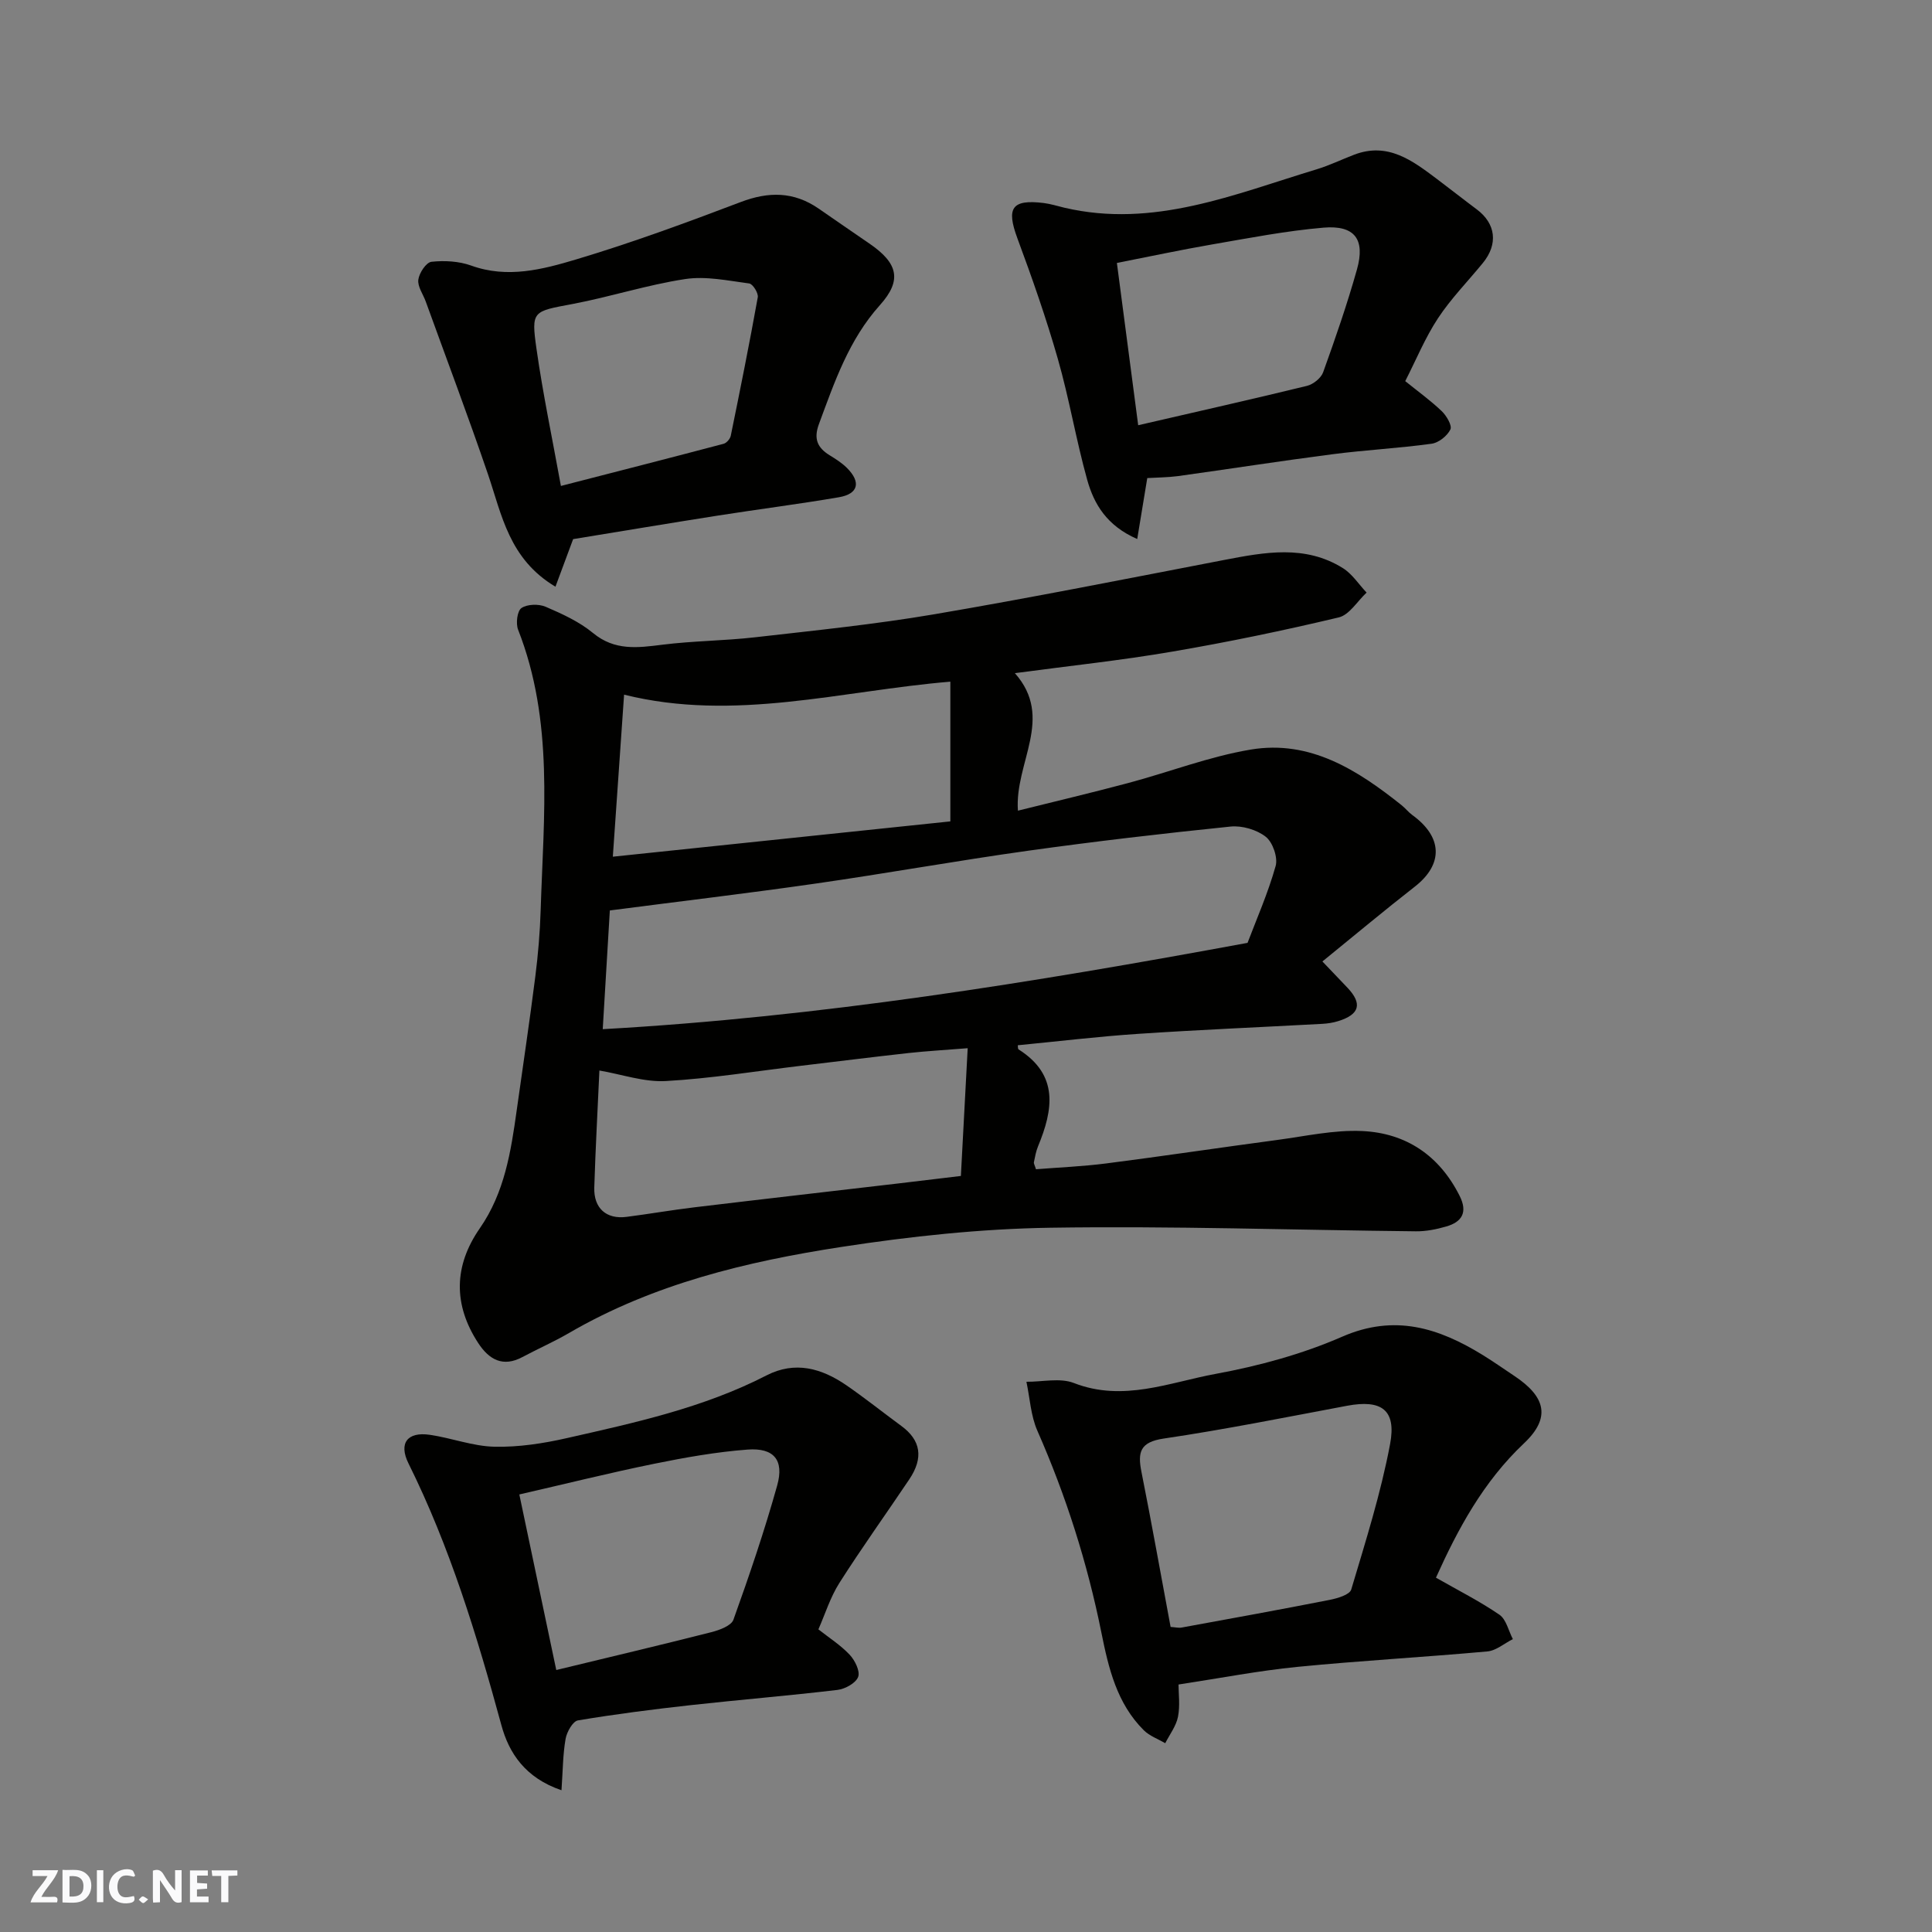 <svg enable-background="new 0 0 400 400" viewBox="0 0 400 400" xmlns="http://www.w3.org/2000/svg"><rect x="0" y="0" width="400" height="400" fill="#808080" stroke="none"/><g fill="#fafafb"><path d="m37.59 393.81c-.92.31-1.52.05-2-.78-.7-1.2-1.52-2.34-2.47-3.78v4.59c-.55.03-.95.05-1.41.07-.03-.37-.06-.64-.06-.91 0-1.91 0-3.81 0-5.7 1.13-.41 1.77-.03 2.29.91.62 1.11 1.38 2.14 2.31 3.19v-4.2h1.35v6.61z"/><path d="m12.94 393.88v-6.75c1.9.19 3.93-.54 5.37 1.29.8 1.01.78 2.88.03 3.97-1.37 1.97-3.4 1.51-5.4 1.49m1.45-1.22c2.04.12 2.92-.58 2.89-2.21-.03-1.51-.98-2.19-2.89-2z"/><path d="m11.81 393.87h-5.49c.68-2.18 2.47-3.48 3.51-5.45h-3.08v-1.21h5.29c-.71 2.13-2.44 3.48-3.47 5.51.86 0 1.63.04 2.39-.01.79-.05 1.14.21.85 1.16"/><path d="m39.33 393.86v-6.61h3.7v1.07h-2.22v1.52c.68.04 1.34.09 2.07.13v1.07c-.72.05-1.38.09-2.1.14v1.48h2.4v1.19h-3.85z"/><path d="m27.71 388.56c-1.15-.3-2.46-.61-3.1.64-.37.73-.41 1.93-.06 2.67.63 1.35 1.99.93 3.17.68.35.94-.01 1.32-.93 1.46-1.62.25-3.05-.27-3.76-1.48-.73-1.24-.6-3.03.31-4.17.88-1.11 2.71-1.7 4-1.16.32.13.44.74.65 1.12-.1.08-.19.16-.28.24"/><path d="m49.15 387.24v1.07c-.59.02-1.17.05-1.87.08v5.44h-1.48v-5.44h-1.85c-.05-.4-.08-.73-.13-1.15z"/><path d="m20.06 387.21h1.33v6.62h-1.33z"/><path d="m30.68 393.25c-.49.38-.8.79-1.05.76-.32-.05-.6-.45-.9-.7.26-.24.51-.64.8-.67.29-.04.62.3 1.15.61"/></g><path d="m210.12 139.37c8.25 9.32-.1 18.54.63 28.47 7.32-1.83 15.1-3.66 22.82-5.72 8.48-2.26 16.78-5.49 25.39-6.93 12.26-2.05 22.09 4.22 31.24 11.53.78.62 1.4 1.44 2.2 2.02 6.32 4.58 6.44 10.21.51 14.84-6.27 4.89-12.38 10-19.12 15.48 2.33 2.44 3.77 3.94 5.2 5.45 3.11 3.3 2.51 5.52-1.92 6.9-1.08.34-2.23.51-3.36.57-12.7.69-25.4 1.22-38.09 2.07-8.31.55-16.6 1.56-24.9 2.36.05.31 0 .76.17.86 8.37 5.3 7.16 12.48 4.02 20.08-.43 1.03-.62 2.17-.85 3.27-.06.27.16.6.43 1.46 4.76-.38 9.66-.58 14.51-1.2 11.84-1.52 23.64-3.29 35.47-4.87 5.85-.78 11.75-2.11 17.57-1.84 9.09.42 15.99 5.09 20.17 13.44 1.7 3.39.48 5.39-2.81 6.33-2.01.58-4.16 1.01-6.24.99-25.25-.26-50.51-1.13-75.76-.74-14.41.22-28.9 1.78-43.16 3.97-19.65 3.02-38.97 7.66-56.46 17.84-3.11 1.81-6.43 3.26-9.61 4.96-4.07 2.18-6.93.51-9.15-2.88-5.21-7.96-5.07-16.01.31-23.76 5.14-7.4 6.45-15.88 7.65-24.45 1.29-9.23 2.68-18.44 3.85-27.69.58-4.57.97-9.18 1.11-13.78.61-19.5 2.75-39.13-4.67-58.02-.51-1.29-.19-3.89.69-4.49 1.21-.82 3.57-.88 5-.27 3.43 1.47 6.97 3.09 9.82 5.44 4.51 3.72 9.25 3.06 14.37 2.42 6.36-.8 12.83-.81 19.2-1.54 12.36-1.41 24.76-2.67 37.01-4.75 20.08-3.42 40.06-7.4 60.06-11.25 8.39-1.61 16.78-3.21 24.62 1.69 1.93 1.21 3.28 3.35 4.9 5.06-1.91 1.77-3.57 4.62-5.77 5.14-11.39 2.71-22.87 5.1-34.41 7.07-10.63 1.83-21.39 2.96-32.64 4.47zm48.17 55.84c1.86-4.9 4.24-10.3 5.82-15.92.49-1.76-.6-4.9-2.04-6.04-1.87-1.47-4.9-2.36-7.29-2.12-14.01 1.43-28.01 3.06-41.96 5.01-14.72 2.06-29.35 4.7-44.06 6.81-14.08 2.02-28.2 3.69-42.5 5.55-.48 7.98-.96 15.98-1.47 24.58 45.06-2.53 88.79-9.62 133.5-17.87zm-57.94 21.81c-4.74.38-8.51.59-12.25 1-7.49.83-14.97 1.77-22.45 2.66-9.27 1.11-18.51 2.62-27.81 3.14-4.48.25-9.06-1.38-13.74-2.18-.36 8.03-.81 16.12-1.06 24.21-.14 4.31 2.5 6.63 6.68 6.09 4.7-.6 9.36-1.42 14.06-1.98 14.15-1.7 28.31-3.31 42.46-4.97 4.2-.49 8.39-1.01 12.7-1.52.46-8.74.92-17.29 1.41-26.45zm-73.47-39.65c23.8-2.49 46.74-4.89 69.88-7.31 0-9.88 0-19.29 0-28.93-22.59 1.89-44.72 8.38-67.55 2.69-.79 11.32-1.53 21.94-2.33 33.55z" fill="#010100"/><path d="m297.3 326.64c4.62 2.64 9.07 4.88 13.14 7.67 1.41.97 1.88 3.32 2.78 5.05-1.75.88-3.45 2.38-5.26 2.55-13.11 1.19-26.27 1.91-39.37 3.2-7.97.79-15.86 2.32-24.59 3.65 0 1.86.35 4.35-.11 6.68-.38 1.92-1.72 3.66-2.64 5.47-1.49-.87-3.23-1.49-4.42-2.66-5.6-5.55-7.32-12.88-8.8-20.24-2.9-14.41-7.32-28.31-13.25-41.78-1.37-3.11-1.55-6.75-2.27-10.15 3.3.03 6.96-.86 9.83.26 10.21 3.98 19.78-.14 29.39-1.9 8.91-1.64 17.88-4.08 26.15-7.69 10.89-4.75 20-1.81 29.12 3.8 2.22 1.37 4.36 2.88 6.54 4.33 6.56 4.36 7.53 8.71 1.99 13.94-8.47 7.99-13.74 17.85-18.23 27.82zm-54.94 10.2c.96.06 1.64.24 2.27.13 10.24-1.87 20.49-3.73 30.7-5.74 1.61-.32 4.11-1.06 4.43-2.14 2.97-9.95 6.12-19.91 8.04-30.09 1.35-7.15-1.81-9.28-8.91-7.95-12.64 2.37-25.26 4.91-37.97 6.79-4.93.73-5.4 2.85-4.59 6.92 2.1 10.54 3.98 21.12 6.03 32.08z" fill="#010100"/><path d="m169.44 337.34c2.2 1.74 4.6 3.26 6.48 5.26 1.09 1.16 2.2 3.42 1.75 4.59-.49 1.28-2.69 2.5-4.28 2.69-10.11 1.2-20.26 2.03-30.38 3.15-7.81.87-15.61 1.86-23.35 3.16-1.07.18-2.31 2.39-2.56 3.82-.57 3.26-.57 6.63-.85 10.64-7.54-2.56-10.89-7.75-12.44-13.46-5.06-18.57-10.65-36.9-19.24-54.21-2.08-4.2-.21-6.59 4.4-5.92 4.5.65 8.92 2.37 13.4 2.47 4.98.11 10.08-.67 14.97-1.78 14.13-3.2 28.32-6.28 41.36-12.99 5.92-3.04 11.41-1.47 16.51 2.03 3.9 2.68 7.6 5.65 11.42 8.45 4.01 2.94 4.62 6.59 1.63 11.04-4.81 7.17-9.85 14.18-14.48 21.46-1.89 2.98-2.96 6.48-4.34 9.6zm-54.27 8.42c10.93-2.65 21.53-5.15 32.08-7.83 1.69-.43 4.14-1.32 4.6-2.59 3.29-9.17 6.44-18.42 9.06-27.8 1.47-5.26-.69-7.83-6.14-7.42-6.49.49-12.95 1.64-19.34 2.94-9.19 1.87-18.3 4.15-27.91 6.35 2.63 12.47 5.13 24.39 7.65 36.35z" fill="#010100"/><path d="m118.66 111.62c-1.15 3.09-2.38 6.39-3.66 9.85-9.61-5.73-11.1-14.85-13.98-23.31-4.09-11.98-8.56-23.82-12.87-35.72-.55-1.53-1.73-3.12-1.54-4.54.18-1.39 1.63-3.58 2.72-3.7 2.69-.29 5.68-.13 8.21.78 7.53 2.73 14.82.8 21.81-1.29 11.49-3.44 22.79-7.6 34.01-11.86 5.78-2.2 10.98-2.18 16.09 1.33 3.49 2.4 6.97 4.83 10.48 7.22 5.99 4.08 6.9 7.61 2.24 12.8-6.43 7.17-9.39 15.9-12.62 24.62-1.13 3.06-.32 4.89 2.22 6.46 1.25.77 2.52 1.57 3.55 2.59 2.99 2.96 2.41 5.41-1.63 6.1-8.36 1.43-16.77 2.49-25.15 3.81-9.85 1.55-19.67 3.19-29.88 4.86zm-2.53-11.01c11.73-3.02 22.72-5.83 33.69-8.73.61-.16 1.35-1.02 1.48-1.67 1.95-9.54 3.87-19.09 5.59-28.67.15-.86-1.03-2.75-1.77-2.85-4.41-.58-8.98-1.57-13.28-.91-7.84 1.19-15.48 3.68-23.3 5.16-8.23 1.55-8.6 1.35-7.46 9.32 1.32 9.28 3.26 18.48 5.05 28.35z" fill="#010100"/><path d="m237.53 98.98c-.64 3.88-1.31 7.97-2.08 12.62-6.32-2.76-8.96-7.25-10.36-12.27-2.31-8.28-3.72-16.82-6.09-25.08-2.41-8.42-5.32-16.72-8.37-24.94-2.31-6.25-1.16-8.08 5.44-7.28 1.45.18 2.86.63 4.28.97 18.47 4.33 35.21-2.79 52.23-7.94 2.64-.8 5.15-2.02 7.73-3.01 7.04-2.72 12.15 1.22 17.26 5.06 2.74 2.06 5.43 4.19 8.18 6.24 3.95 2.95 4.46 7.19 1.26 11.1-3.11 3.81-6.6 7.36-9.29 11.44-2.66 4.04-4.53 8.61-6.78 13.02 2.6 2.1 5.22 3.99 7.54 6.2 1 .95 2.2 2.99 1.81 3.8-.65 1.34-2.43 2.76-3.9 2.96-6.82.94-13.72 1.29-20.55 2.18-10.69 1.38-21.34 3.05-32.02 4.53-2.07.27-4.18.27-6.29.4zm-1.88-10.94c12.46-2.88 23.72-5.41 34.94-8.15 1.3-.32 2.91-1.6 3.35-2.81 2.53-7.02 4.98-14.1 7-21.28 1.76-6.24-.45-9.21-6.89-8.67-7.78.66-15.5 2.17-23.22 3.5-6.49 1.12-12.94 2.51-19.59 3.81 1.51 11.56 2.93 22.33 4.41 33.6z" fill="#010100"/></svg>